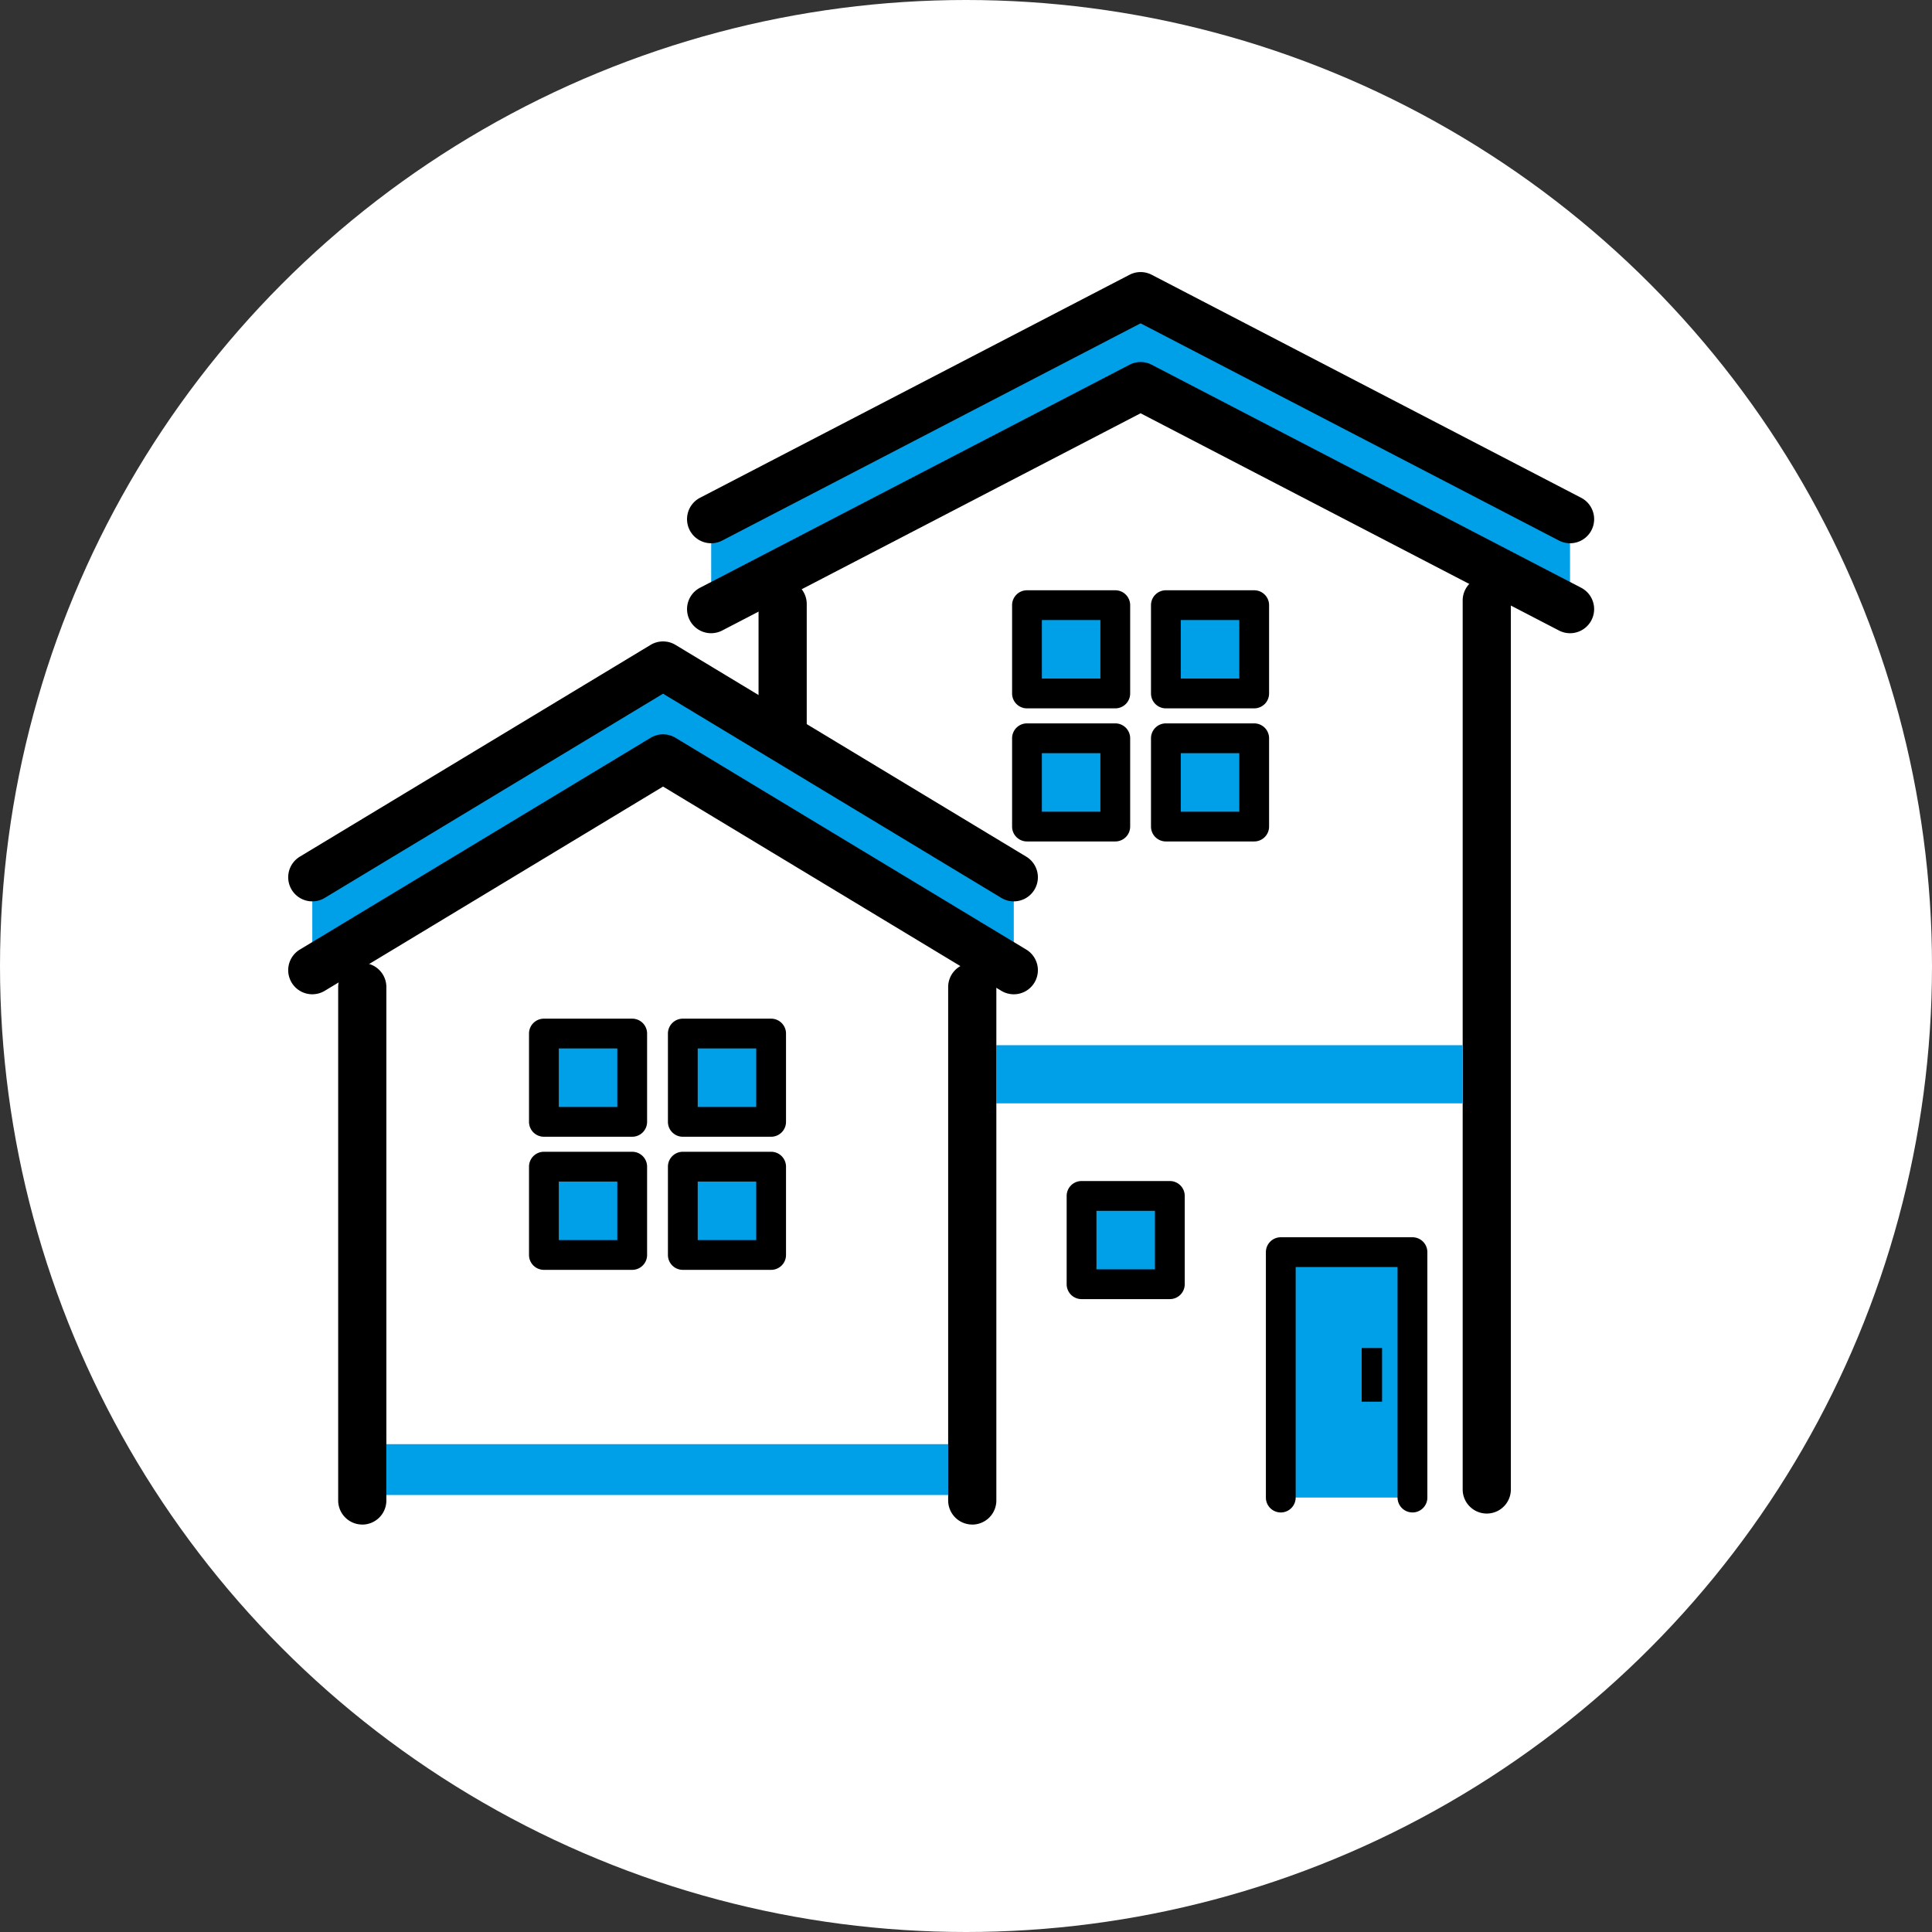 <svg viewBox="0 0 223 223" height="223" width="223" xmlns:xlink="http://www.w3.org/1999/xlink" xmlns="http://www.w3.org/2000/svg">
  <rect x="0" y="0" width="223" height="223" fill="#333333" stroke="none"/>
  <defs>
    <clipPath id="clip-path">
      <rect fill="none" height="144.566" width="150.733" data-name="長方形 1071" id="長方形_1071"></rect>
    </clipPath>
  </defs>
  <g transform="translate(-719 -1213)" data-name="グループ 1216" id="グループ_1216">
    <circle fill="#fff" transform="translate(719 1213)" r="111.5" cy="111.5" cx="111.5" data-name="楕円形 3" id="楕円形_3"></circle>
    <g transform="translate(752.267 1244.404)" data-name="グループ 1047" id="グループ_1047">
      <path fill="#fff" transform="translate(-2.711 -14.572)" d="M12.747,89.209l-.431,68.362H81.667l-.572-69.008L46.371,66.2Z" data-name="パス 3408" id="パス_3408"></path>
      <path fill="#fff" transform="translate(-16.11 -3.138)" d="M73.178,33.439v112.7h81.274V31.88L116.019,14.254Z" data-name="パス 3409" id="パス_3409"></path>
      <path fill="#00a0e9" transform="translate(-13.78 -1.28)" d="M161.731,31.553,112.164,5.813,62.6,31.553v8.63l49.568-25.738,49.567,25.738Z" data-name="パス 3410" id="パス_3410"></path>
      <g data-name="グループ 1046" id="グループ_1046">
        <g clip-path="url(#clip-path)" data-name="グループ 1045" id="グループ_1045">
          <path transform="translate(-12.994 -2.931)" d="M61.811,44.616a2.782,2.782,0,0,1-1.284-5.25L110.1,13.627a2.783,2.783,0,0,1,2.563,0l49.568,25.739a2.782,2.782,0,0,1-1.283,5.25,2.794,2.794,0,0,1-1.282-.314L111.378,19.229,63.093,44.3a2.776,2.776,0,0,1-1.281.314" data-name="パス 3411" id="パス_3411"></path>
          <path transform="translate(-13.295 -3.231)" d="M161.245,43.853a1.705,1.705,0,0,1-.792-.194L111.678,18.333,62.9,43.659a1.719,1.719,0,1,1-1.585-3.051l49.569-25.738a1.717,1.717,0,0,1,1.584,0l49.568,25.738a1.72,1.72,0,0,1-.794,3.245" data-name="パス 3412" id="パス_3412"></path>
          <path transform="translate(-12.994 0)" d="M61.811,31.3a2.781,2.781,0,0,1-1.284-5.249L110.1.312a2.783,2.783,0,0,1,2.563,0l49.568,25.74a2.781,2.781,0,0,1-1.283,5.249,2.794,2.794,0,0,1-1.282-.314L111.378,5.915,63.093,30.987a2.786,2.786,0,0,1-1.281.314" data-name="パス 3413" id="パス_3413"></path>
          <path transform="translate(-13.295 -0.3)" d="M161.245,30.539a1.705,1.705,0,0,1-.792-.194L111.678,5.018,62.9,30.345a1.719,1.719,0,1,1-1.585-3.051L110.887,1.555a1.717,1.717,0,0,1,1.584,0l49.568,25.738a1.72,1.72,0,0,1-.794,3.245" data-name="パス 3414" id="パス_3414"></path>
          <path transform="translate(-15.324 -10.03)" d="M72.393,67.663a2.784,2.784,0,0,1-2.781-2.781V48.343a2.781,2.781,0,1,1,5.562,0V64.882a2.784,2.784,0,0,1-2.781,2.781" data-name="パス 3415" id="パス_3415"></path>
          <path transform="translate(-15.624 -10.33)" d="M72.693,66.9a1.719,1.719,0,0,1-1.719-1.719V48.643a1.719,1.719,0,0,1,3.438,0V65.182A1.719,1.719,0,0,1,72.693,66.9" data-name="パス 3416" id="パス_3416"></path>
          <path transform="translate(-38.267 -9.93)" d="M176.61,153.227a2.784,2.784,0,0,1-2.781-2.781V47.89a2.781,2.781,0,1,1,5.561,0V150.446a2.784,2.784,0,0,1-2.78,2.781" data-name="パス 3417" id="パス_3417"></path>
          <path transform="translate(-38.567 -10.23)" d="M176.91,152.465a1.719,1.719,0,0,1-1.719-1.719V48.19a1.718,1.718,0,1,1,3.437,0V150.746a1.719,1.719,0,0,1-1.718,1.719" data-name="パス 3418" id="パス_3418"></path>
          <rect fill="#00a0e9" transform="translate(114.566 113.126)" height="28.324" width="15.201" data-name="長方形 1058" id="長方形_1058"></rect>
          <path transform="translate(-31.855 -31.448)" d="M161.622,174.616A1.719,1.719,0,0,1,159.9,172.9V146.292H148.14V172.9a1.719,1.719,0,0,1-3.438,0V144.573a1.719,1.719,0,0,1,1.719-1.719h15.2a1.719,1.719,0,0,1,1.719,1.719V172.9a1.719,1.719,0,0,1-1.719,1.719" data-name="パス 3419" id="パス_3419"></path>
          <rect transform="translate(123.903 124.192)" height="6.191" width="2.354" data-name="長方形 1059" id="長方形_1059"></rect>
          <rect fill="#00a0e9" transform="translate(81.736 89.237)" height="6.712" width="53.825" data-name="長方形 1060" id="長方形_1060"></rect>
          <path transform="translate(-1.628 -22.511)" d="M10.176,167.077A2.784,2.784,0,0,1,7.395,164.3V105.038a2.781,2.781,0,0,1,5.562,0V164.3a2.784,2.784,0,0,1-2.781,2.781" data-name="パス 3420" id="パス_3420"></path>
          <path transform="translate(-1.928 -22.811)" d="M10.476,166.315A1.719,1.719,0,0,1,8.757,164.6V105.338a1.719,1.719,0,1,1,3.438,0V164.6a1.719,1.719,0,0,1-1.719,1.719" data-name="パス 3421" id="パス_3421"></path>
          <rect fill="#00a0e9" transform="translate(11.329 135.288)" height="5.867" width="64.845" data-name="長方形 1061" id="長方形_1061"></rect>
          <path transform="translate(-21.503 -22.511)" d="M100.458,167.077a2.784,2.784,0,0,1-2.781-2.781V105.038a2.781,2.781,0,1,1,5.562,0V164.3a2.784,2.784,0,0,1-2.781,2.781" data-name="パス 3422" id="パス_3422"></path>
          <path transform="translate(-21.803 -22.811)" d="M100.758,166.315a1.719,1.719,0,0,1-1.719-1.719V105.338a1.719,1.719,0,0,1,3.438,0V164.6a1.719,1.719,0,0,1-1.719,1.719" data-name="パス 3423" id="パス_3423"></path>
          <path fill="#00a0e9" transform="translate(-0.785 -13.484)" d="M84.533,85.691,44.049,61.25,3.565,85.691v8.37L44.049,69.62,84.533,94.062Z" data-name="パス 3424" id="パス_3424"></path>
          <path transform="translate(0 -15.061)" d="M2.782,98.421a2.781,2.781,0,0,1-1.439-5.162L41.828,68.817a2.783,2.783,0,0,1,2.874,0L85.186,93.259a2.781,2.781,0,0,1-2.874,4.763L43.265,74.446,4.218,98.02a2.783,2.783,0,0,1-1.436.4" data-name="パス 3425" id="パス_3425"></path>
          <path transform="translate(-0.3 -15.361)" d="M3.081,97.658a1.719,1.719,0,0,1-.89-3.19L42.676,70.026a1.722,1.722,0,0,1,1.777,0L84.937,94.468a1.719,1.719,0,0,1-1.777,2.943l-39.6-23.906L3.968,97.411a1.71,1.71,0,0,1-.887.247" data-name="パス 3426" id="パス_3426"></path>
          <path transform="translate(0 -12.034)" d="M2.782,84.67a2.781,2.781,0,0,1-1.439-5.162L41.828,55.066a2.783,2.783,0,0,1,2.874,0L85.186,79.508a2.781,2.781,0,1,1-2.874,4.762L43.265,60.7,4.218,84.269a2.787,2.787,0,0,1-1.436.4" data-name="パス 3427" id="パス_3427"></path>
          <path transform="translate(-0.3 -12.334)" d="M3.081,83.906a1.719,1.719,0,0,1-.89-3.19L42.676,56.274a1.722,1.722,0,0,1,1.777,0L84.937,80.716a1.719,1.719,0,1,1-1.777,2.943l-39.6-23.906L3.968,83.659a1.71,1.71,0,0,1-.887.247" data-name="パス 3428" id="パス_3428"></path>
          <rect fill="#00a0e9" transform="translate(29.514 87.895)" height="10.191" width="10.191" data-name="長方形 1062" id="長方形_1062"></rect>
          <path transform="translate(-7.846 -24.326)" d="M47.551,124.13H37.359a1.719,1.719,0,0,1-1.719-1.719V112.22a1.719,1.719,0,0,1,1.719-1.719H47.551a1.719,1.719,0,0,1,1.719,1.719v10.191a1.719,1.719,0,0,1-1.719,1.719m-8.473-3.438h6.754v-6.754H39.078Z" data-name="パス 3429" id="パス_3429"></path>
          <rect fill="#00a0e9" transform="translate(45.547 87.895)" height="10.191" width="10.191" data-name="長方形 1063" id="長方形_1063"></rect>
          <path transform="translate(-12.372 -24.326)" d="M68.111,124.13H57.919a1.719,1.719,0,0,1-1.719-1.719V112.22a1.719,1.719,0,0,1,1.719-1.719H68.111a1.719,1.719,0,0,1,1.719,1.719v10.191a1.719,1.719,0,0,1-1.719,1.719m-8.473-3.438h6.754v-6.754H59.638Z" data-name="パス 3430" id="パス_3430"></path>
          <rect fill="#00a0e9" transform="translate(29.514 103.257)" height="10.191" width="10.191" data-name="長方形 1064" id="長方形_1064"></rect>
          <path transform="translate(-7.846 -28.663)" d="M47.551,143.831H37.359a1.719,1.719,0,0,1-1.719-1.719V131.921a1.719,1.719,0,0,1,1.719-1.719H47.551a1.719,1.719,0,0,1,1.719,1.719v10.191a1.719,1.719,0,0,1-1.719,1.719m-8.473-3.438h6.754V133.64H39.078Z" data-name="パス 3431" id="パス_3431"></path>
          <rect fill="#00a0e9" transform="translate(45.547 103.257)" height="10.191" width="10.191" data-name="長方形 1065" id="長方形_1065"></rect>
          <path transform="translate(-12.372 -28.663)" d="M68.111,143.831H57.919a1.719,1.719,0,0,1-1.719-1.719V131.921a1.719,1.719,0,0,1,1.719-1.719H68.111a1.719,1.719,0,0,1,1.719,1.719v10.191a1.719,1.719,0,0,1-1.719,1.719m-8.473-3.438h6.754V133.64H59.638Z" data-name="パス 3432" id="パス_3432"></path>
          <rect fill="#00a0e9" transform="translate(85.271 38.448)" height="10.191" width="10.191" data-name="長方形 1066" id="長方形_1066"></rect>
          <path transform="translate(-23.585 -10.368)" d="M119.048,60.726H108.857a1.719,1.719,0,0,1-1.719-1.719V48.815a1.719,1.719,0,0,1,1.719-1.719h10.191a1.719,1.719,0,0,1,1.719,1.719V59.007a1.719,1.719,0,0,1-1.719,1.719m-8.472-3.438h6.754V50.534h-6.754Z" data-name="パス 3433" id="パス_3433"></path>
          <rect fill="#00a0e9" transform="translate(101.304 38.448)" height="10.191" width="10.191" data-name="長方形 1067" id="長方形_1067"></rect>
          <path transform="translate(-28.111 -10.368)" d="M139.608,60.726H129.416a1.719,1.719,0,0,1-1.719-1.719V48.815a1.719,1.719,0,0,1,1.719-1.719h10.192a1.719,1.719,0,0,1,1.719,1.719V59.007a1.719,1.719,0,0,1-1.719,1.719m-8.473-3.438h6.754V50.534h-6.754Z" data-name="パス 3434" id="パス_3434"></path>
          <rect fill="#00a0e9" transform="translate(85.271 53.81)" height="10.191" width="10.191" data-name="長方形 1068" id="長方形_1068"></rect>
          <path transform="translate(-23.585 -14.705)" d="M119.048,80.425H108.857a1.719,1.719,0,0,1-1.719-1.719V68.516a1.719,1.719,0,0,1,1.719-1.719h10.191a1.719,1.719,0,0,1,1.719,1.719v10.19a1.719,1.719,0,0,1-1.719,1.719m-8.472-3.437h6.754V70.235h-6.754Z" data-name="パス 3435" id="パス_3435"></path>
          <rect fill="#00a0e9" transform="translate(101.304 53.81)" height="10.191" width="10.191" data-name="長方形 1069" id="長方形_1069"></rect>
          <path transform="translate(-28.111 -14.705)" d="M139.608,80.425H129.416a1.719,1.719,0,0,1-1.719-1.719V68.516a1.719,1.719,0,0,1,1.719-1.719h10.192a1.719,1.719,0,0,1,1.719,1.719v10.19a1.719,1.719,0,0,1-1.719,1.719m-8.473-3.437h6.754V70.235h-6.754Z" data-name="パス 3436" id="パス_3436"></path>
          <rect fill="#00a0e9" transform="translate(91.569 106.634)" height="10.191" width="10.191" data-name="長方形 1070" id="長方形_1070"></rect>
          <path transform="translate(-25.363 -29.616)" d="M127.124,148.161H116.933a1.719,1.719,0,0,1-1.719-1.719V136.251a1.719,1.719,0,0,1,1.719-1.719h10.191a1.719,1.719,0,0,1,1.719,1.719v10.191a1.719,1.719,0,0,1-1.719,1.719m-8.472-3.438h6.754V137.97h-6.754Z" data-name="パス 3437" id="パス_3437"></path>
        </g>
      </g>
    </g>
  </g>
</svg>
